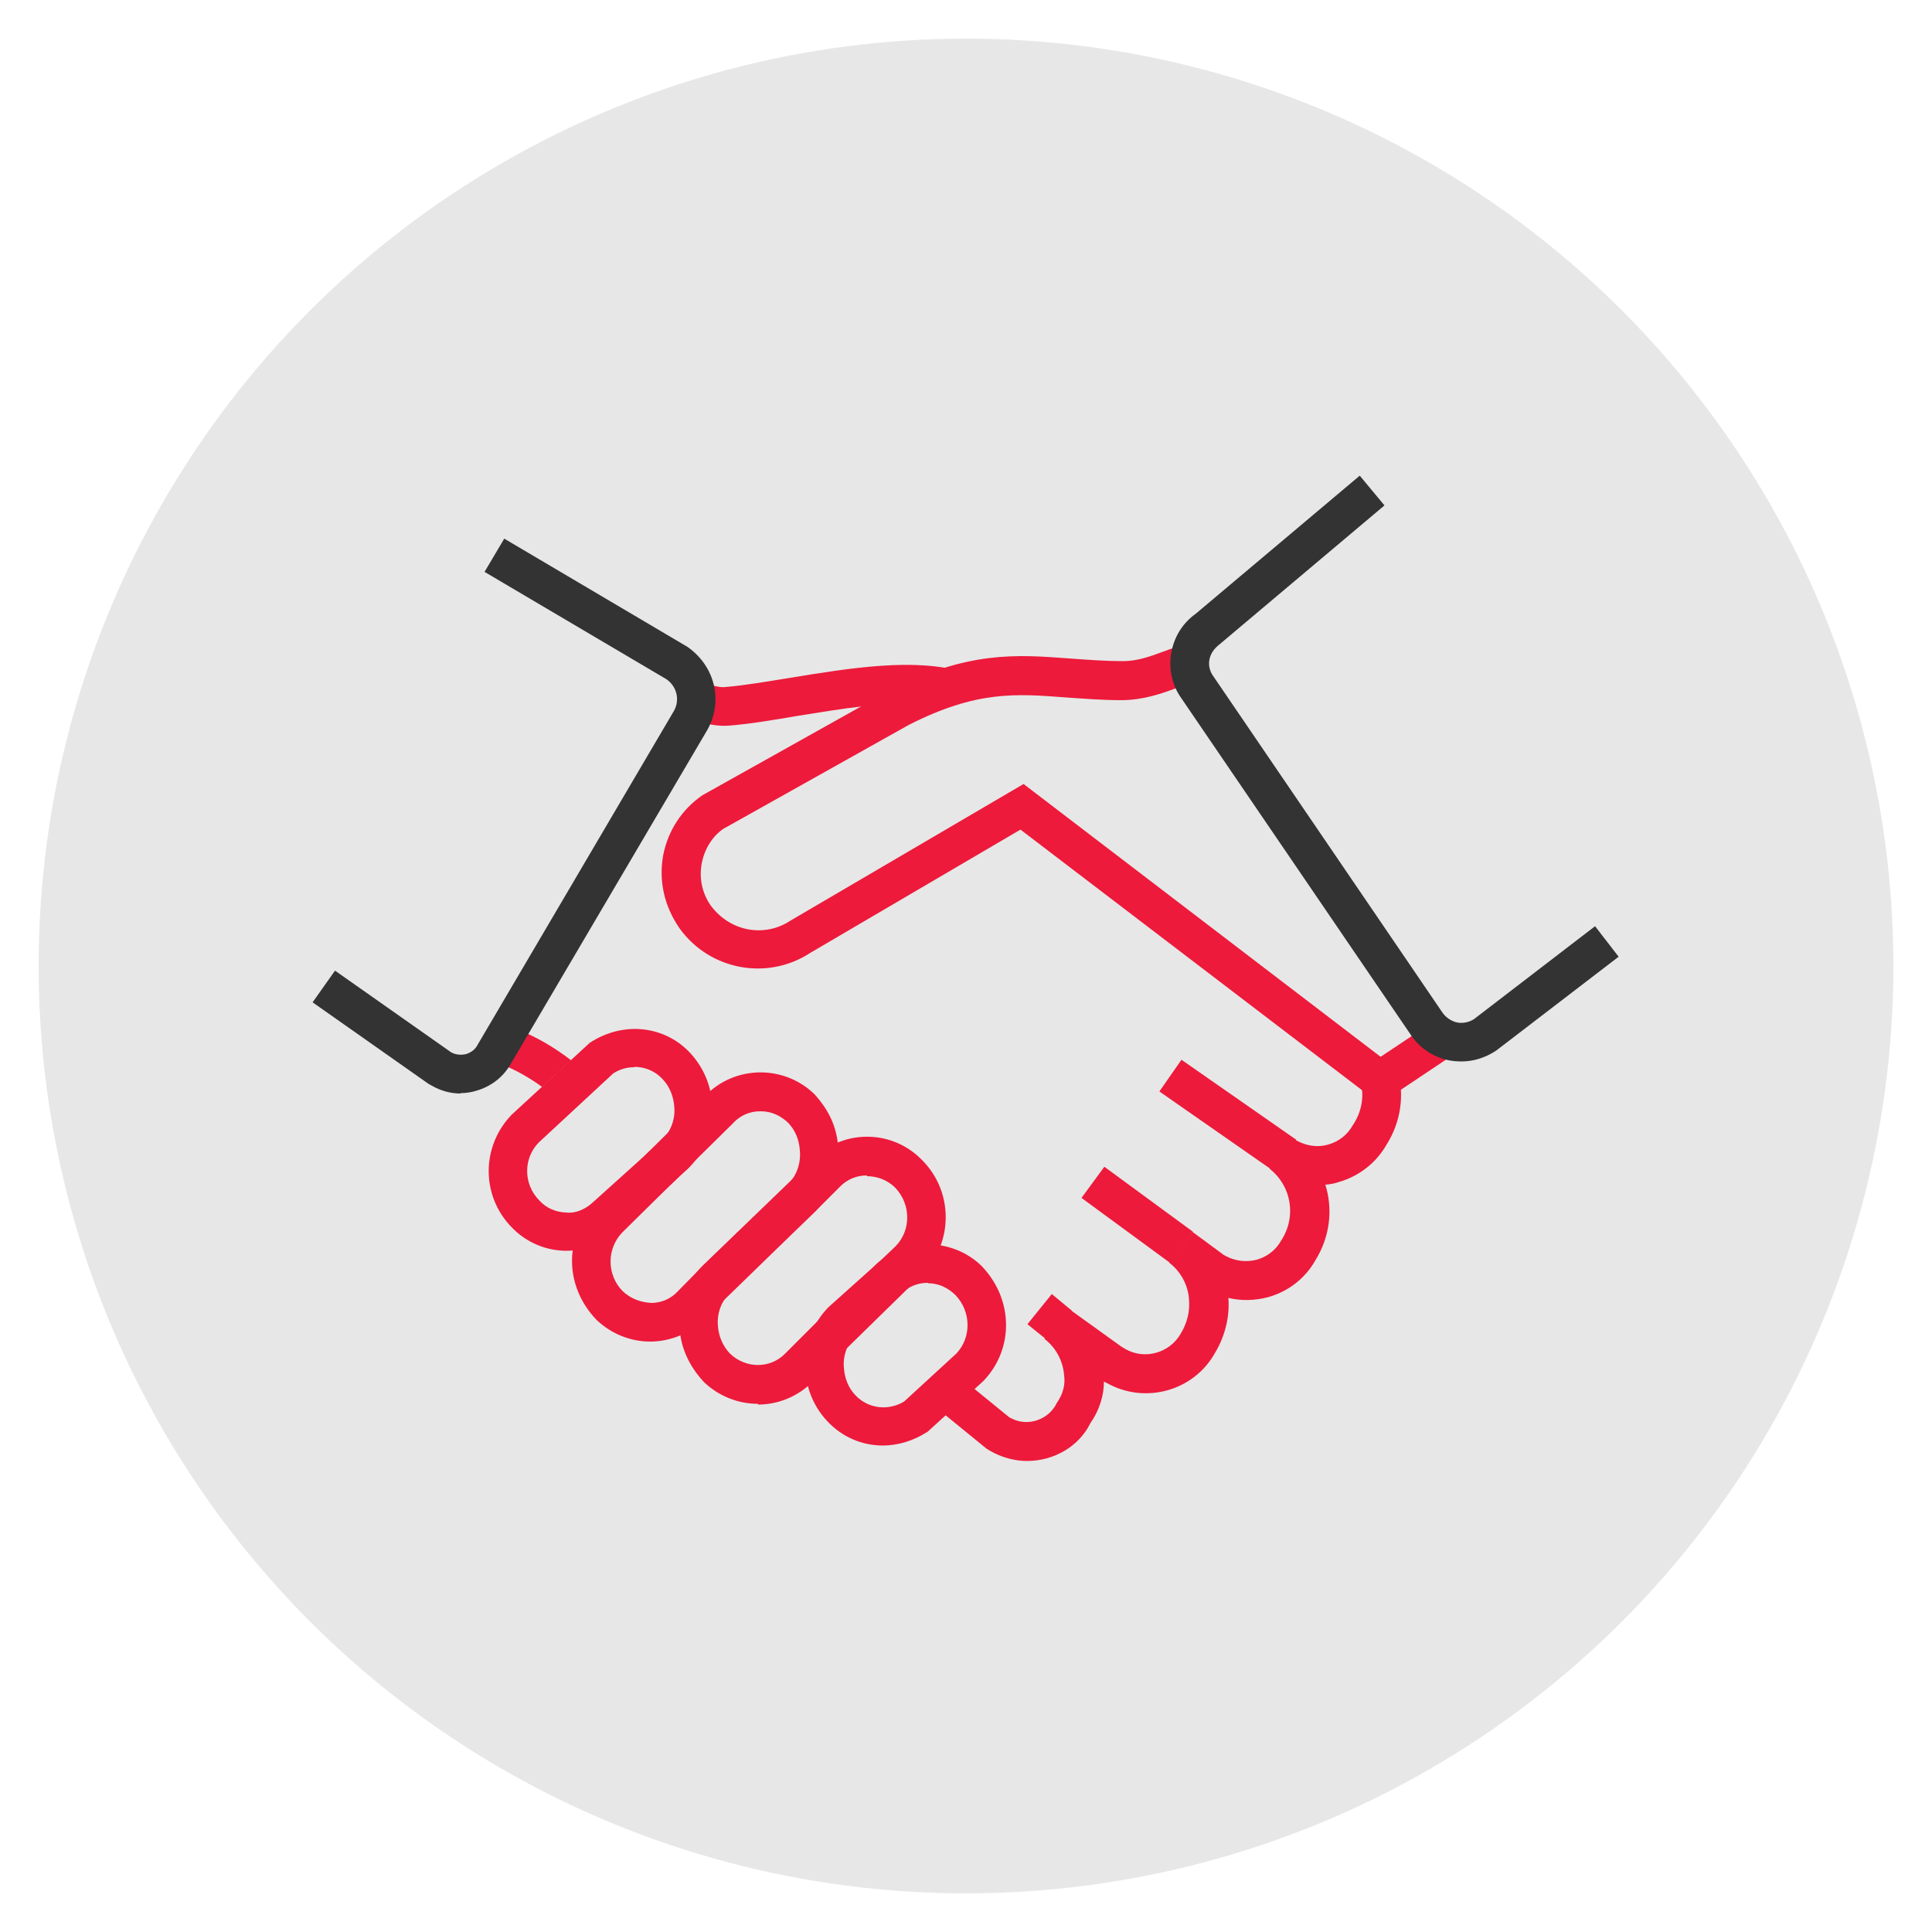 <?xml version="1.0" encoding="UTF-8"?><svg id="Layer_1" xmlns="http://www.w3.org/2000/svg" viewBox="0 0 50 50"><defs><style>.cls-1{fill:#333;}.cls-2{fill:#e7e7e7;}.cls-3{fill:#ed1a3b;}</style></defs><g id="Layer_2"><g id="Layer_1-2"><circle class="cls-2" cx="25" cy="25" r="24"/><rect class="cls-3" x="31.28" y="27.06" width="1" height="3.62" transform="translate(-10.08 38.44) rotate(-55.13)"/><rect class="cls-3" x="28.93" y="30.01" width="1" height="2.84" transform="translate(-13.32 36.58) rotate(-53.74)"/><polygon class="cls-3" points="27.11 34.69 26.59 34.27 27.22 33.49 27.74 33.92 27.11 34.69"/><path class="cls-3" d="m35.69,28.55l-9.28-7.08-5.44,3.19c-1.1.72-2.59.46-3.38-.63-.41-.59-.54-1.24-.43-1.88.12-.64.48-1.2,1.02-1.57l4.86-2.72c2.02-1.02,3.28-.92,4.62-.82.44.03.9.07,1.41.07.36,0,.69-.12.99-.23.29-.11.54-.2.79-.16l-.12.99c-.05,0-.21.06-.32.11-.35.13-.83.3-1.39.3h0c-.51,0-.99-.04-1.43-.07-1.3-.1-2.32-.18-4.07.71l-4.8,2.69c-.28.19-.49.52-.56.9-.07.38.01.76.23,1.08.5.68,1.39.84,2.06.4l6.04-3.54,9.24,7.06,1.32-.88,1.23.38-2.59,1.73Z"/><path class="cls-3" d="m22.85,37.41c-.54,0-1.06-.22-1.44-.63-.33-.35-.54-.82-.56-1.31-.06-.59.16-1.2.59-1.64l1.15-1.03c.37-.38.86-.59,1.39-.6.53,0,1.04.19,1.42.56.84.87.84,2.16.05,2.98l-1.44,1.31c-.37.24-.77.36-1.17.36Zm1.17-4.21h-.02c-.27,0-.52.11-.7.31l-.03.03-1.14,1.02c-.2.21-.32.52-.29.84.02.28.12.52.29.7.33.36.86.42,1.27.17l1.35-1.24c.39-.41.39-1.08-.02-1.51-.21-.21-.46-.31-.72-.31Z"/><path class="cls-3" d="m17.91,18.63c.36.11.67.17.94.15.53-.04,1.13-.14,1.77-.25,1.12-.18,2.36-.39,3.32-.31l1.01-.82c-1.25-.39-2.96-.11-4.49.14-.62.1-1.2.2-1.69.24-.13.02-.36-.04-.62-.13l-.24.97Z"/><path class="cls-3" d="m12.97,27.54c.38.15.73.35,1.06.59l.75-.69c-.44-.34-.92-.62-1.46-.83l-.34.94Z"/><path class="cls-3" d="m36.17,27.68l-1.02.12c.17.41.14.89-.12,1.29l-.02.03c-.14.25-.36.42-.63.5-.27.08-.55.04-.8-.09-.04-.02-.07-.04-.11-.07l-.61.79c.56.44.7,1.23.3,1.85-.14.25-.36.42-.63.5-.27.07-.55.04-.8-.09-.04-.02-.08-.04-.11-.07l-.76-.56-.6.8c.29.22.48.56.51.93.03.31-.04.62-.21.9-.29.51-.94.69-1.44.4-.03-.02-.07-.04-.1-.06l-1.39-1-.6.8c.29.22.48.56.51.95.03.23-.02.46-.19.71-.21.43-.74.62-1.17.4-.03-.01-.06-.03-.06-.03,0,0,0,0,0,0l-1.35-1.1-.54.85,1.3,1.06c.06.04.13.08.21.12.27.13.56.2.84.2.69,0,1.34-.37,1.64-.98.23-.33.35-.71.35-1.08.02.02.05.03.07.04.99.56,2.25.21,2.8-.77.26-.43.39-.94.35-1.43.33.08.69.07,1.03-.02.53-.15.96-.49,1.22-.95.38-.61.46-1.32.26-1.96.12-.01.24-.03.35-.07.52-.15.96-.49,1.23-.96.38-.6.47-1.3.29-1.94Z"/><path class="cls-3" d="m14.66,32.37c-.52,0-1.04-.21-1.42-.61-.79-.81-.79-2.09,0-2.91l2.02-1.86c.88-.58,1.96-.44,2.61.27.33.36.53.82.56,1.31.06.6-.16,1.2-.59,1.64l-.02.02-1.74,1.56c-.41.39-.92.58-1.43.58Zm1.75-4.75c-.19,0-.37.05-.54.16l-1.93,1.79c-.4.41-.4,1.08.02,1.5.18.2.43.3.69.31.25.03.51-.09.7-.27l1.8-1.62c.22-.23.33-.54.3-.85-.02-.27-.12-.52-.3-.71-.19-.21-.46-.32-.73-.32Z"/><path class="cls-3" d="m19.61,36.33c-.5,0-1-.19-1.39-.56-.39-.42-.59-.88-.63-1.36-.06-.61.16-1.22.59-1.65l2.83-2.73c.75-.79,2.01-.82,2.8-.06l.08.08c.78.81.78,2.09,0,2.91l-2.84,2.78c-.39.4-.91.61-1.43.61Zm2.82-5.91c-.26,0-.51.1-.7.3l-.64.64-2.21,2.11c-.22.22-.33.53-.3.85.02.27.13.52.31.71.42.4,1.05.39,1.43,0l1.13-1.13,1.73-1.65c.4-.41.4-1.08-.01-1.51-.21-.21-.48-.3-.73-.3Z"/><path class="cls-3" d="m16.83,34.72c-.5,0-1-.19-1.39-.56-.84-.87-.84-2.15-.05-2.97l2.86-2.83c.76-.79,2.03-.81,2.82-.05.39.42.59.88.62,1.37.06.61-.15,1.22-.59,1.67l-2.84,2.76c-.39.4-.91.61-1.44.61Zm2.86-5.96h-.02c-.27,0-.52.11-.7.31l-2.87,2.83c-.4.42-.4,1.09.01,1.51.22.21.47.29.74.31.27,0,.52-.11.7-.31l.61-.62,2.24-2.15c.22-.22.33-.54.3-.87-.02-.28-.12-.52-.3-.71-.21-.2-.45-.3-.71-.3Z"/><rect class="cls-3" x="15.43" y="30.17" width="2.38" height="1" transform="translate(-16.54 19.84) rotate(-43.46)"/><path class="cls-1" d="m11.92,28.3c-.26,0-.51-.07-.74-.2l-.09-.05-3-2.11.58-.82,3,2.11c.12.07.26.08.39.05.13-.04.24-.12.3-.24l5.08-8.64c.16-.28.08-.63-.19-.82l-4.71-2.78.51-.86,4.74,2.8c.73.51.93,1.43.51,2.16l-5.08,8.63c-.19.34-.51.59-.9.7-.13.04-.27.06-.4.06Z"/><path class="cls-1" d="m37.82,27.47c-.11,0-.22-.01-.33-.03-.42-.09-.77-.33-1-.69l-5.91-8.67c-.24-.33-.34-.75-.27-1.17s.29-.78.64-1.03l4.24-3.57.64.77-4.25,3.58c-.17.13-.25.26-.28.41s.01.31.1.43l5.92,8.69c.09.14.23.23.38.27.15.03.31,0,.44-.08l3.14-2.41.61.79-3.17,2.43c-.29.19-.59.28-.9.28Z"/></g></g></svg>